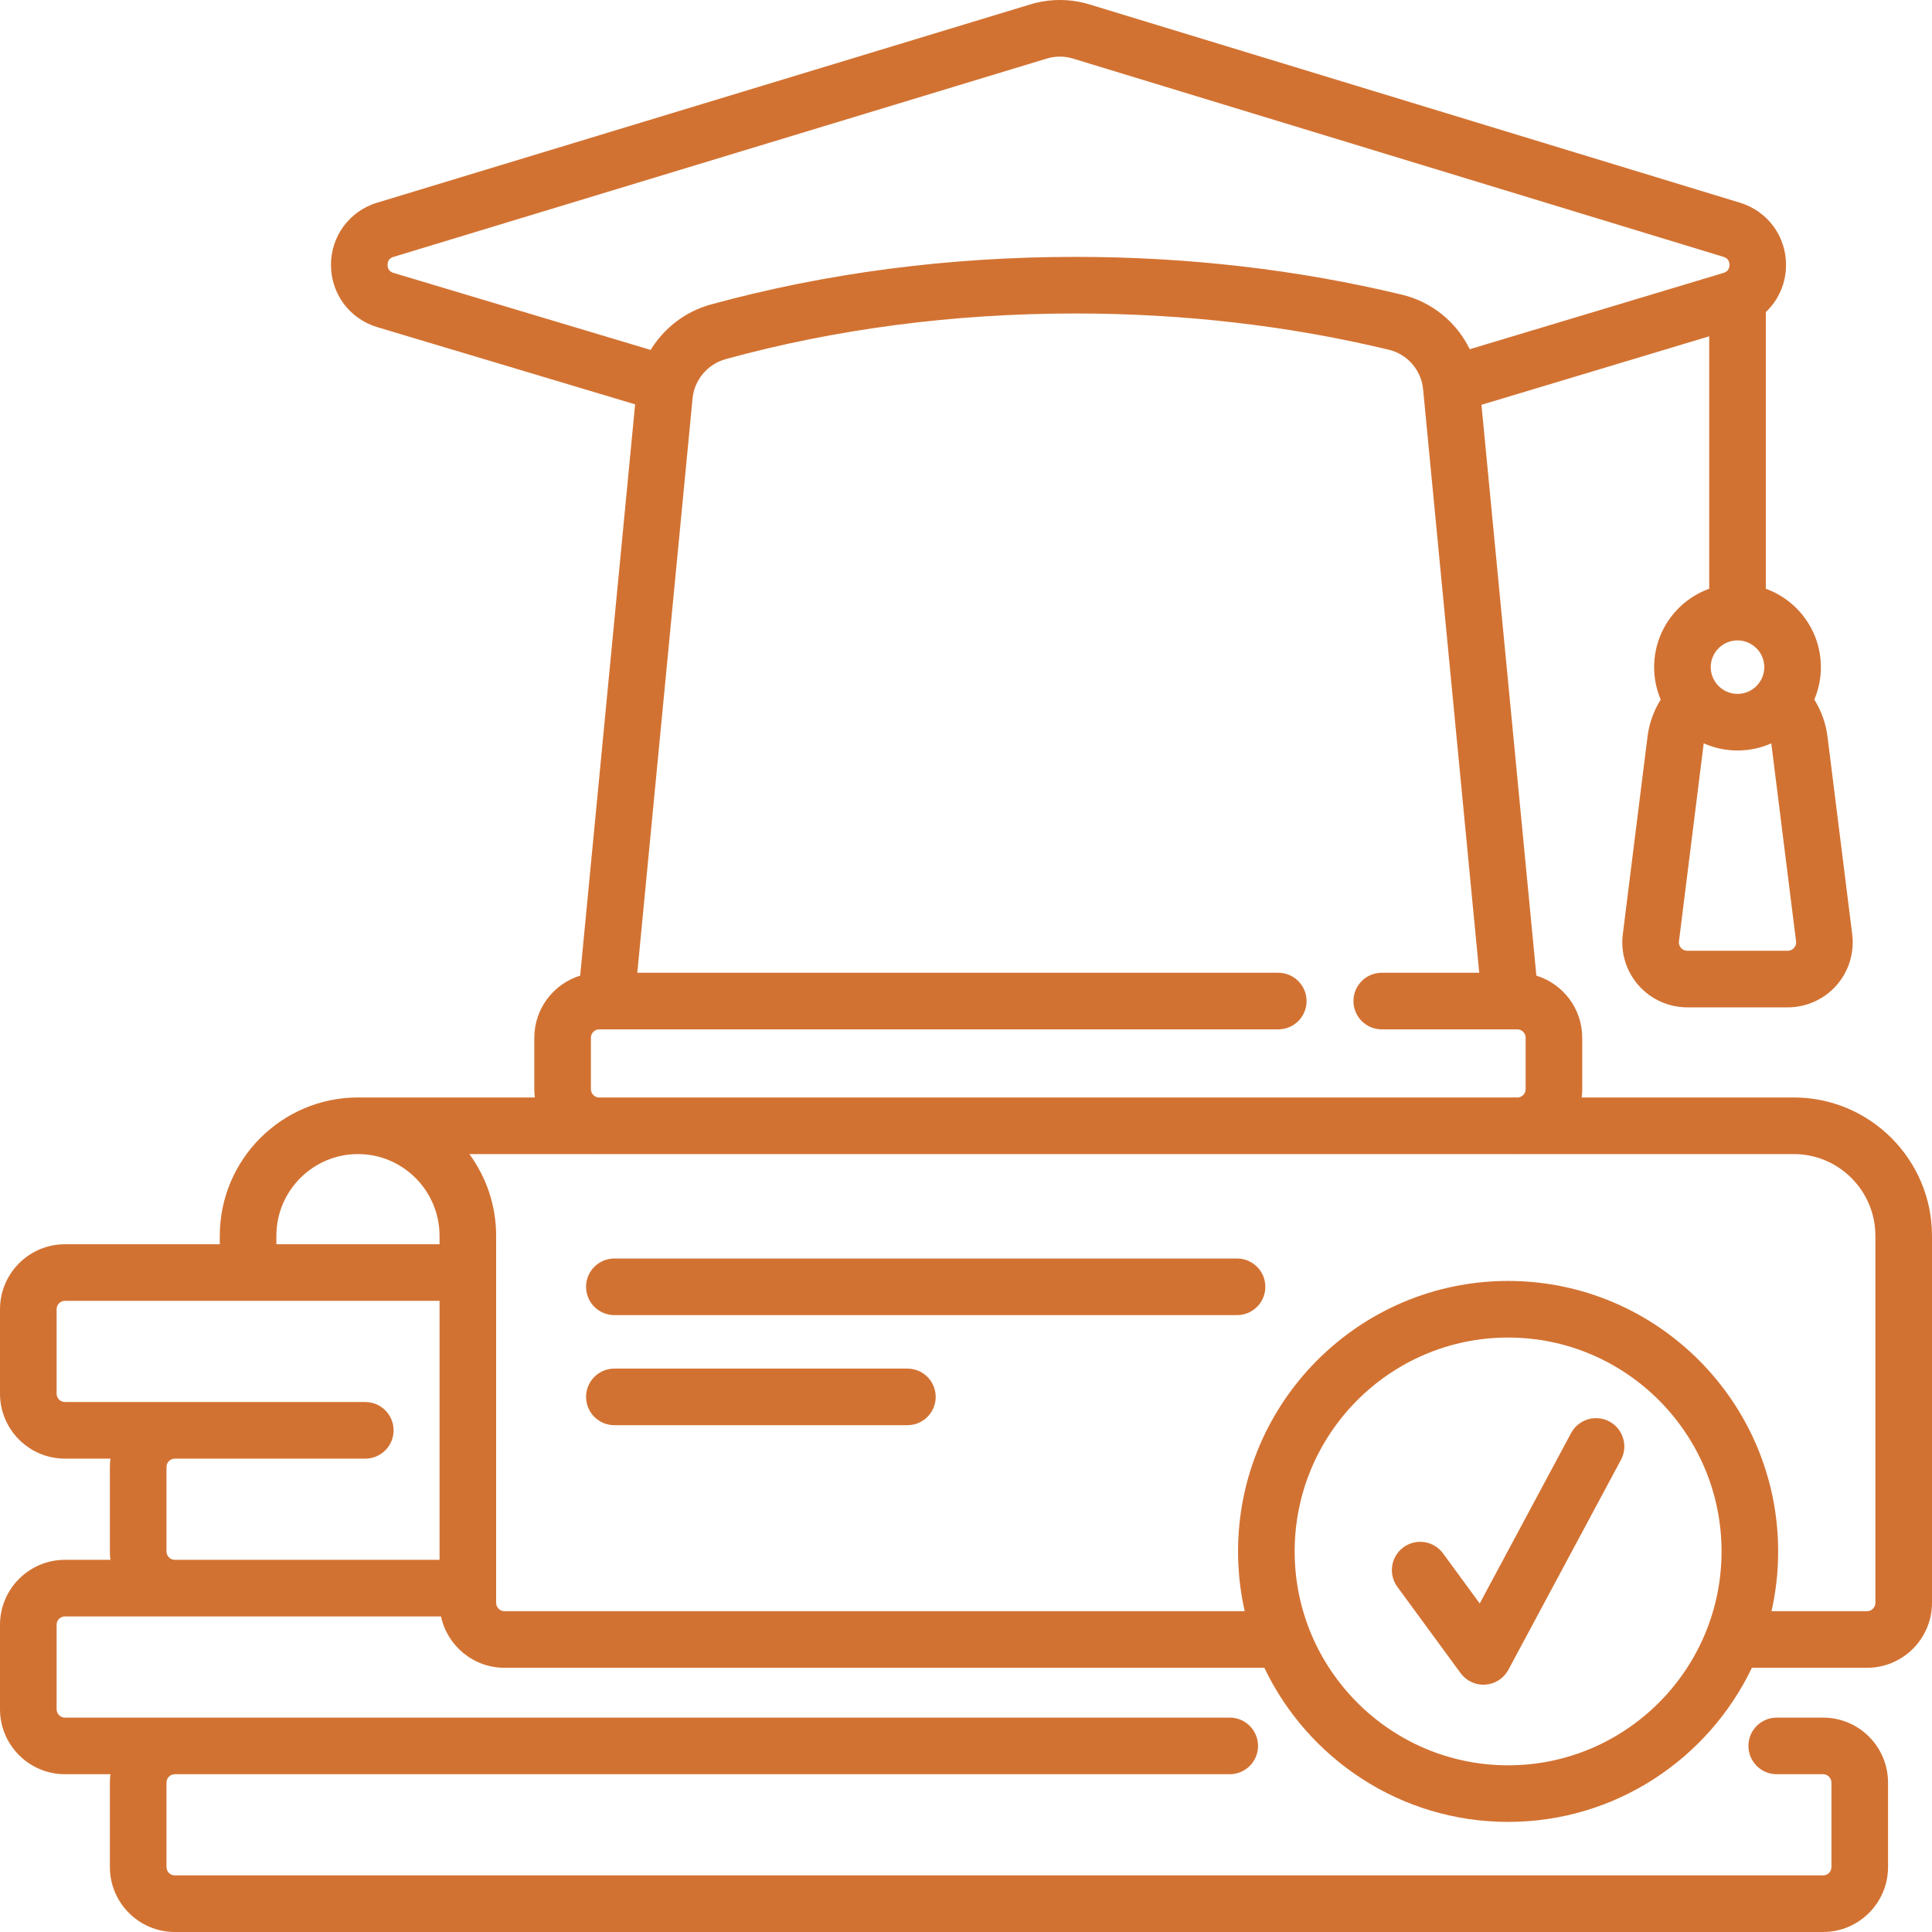 <?xml version="1.0" encoding="UTF-8"?> <svg xmlns="http://www.w3.org/2000/svg" xmlns:xlink="http://www.w3.org/1999/xlink" version="1.1" id="Capa_1" x="0px" y="0px" viewBox="0 0 512.001 512.001" style="enable-background:new 0 0 512.001 512.001;" xml:space="preserve"><g><g><g><path d="M426.51,376.716c-3.649-1.956-8.196-0.585-10.154,3.065l-24.214,45.155l-9.728-13.273 c-2.449-3.342-7.143-4.063-10.483-1.616c-3.341,2.449-4.065,7.142-1.616,10.483l16.763,22.871 c1.418,1.935,3.669,3.066,6.048,3.066c0.174,0,0.35-0.006,0.526-0.019c2.57-0.18,4.867-1.667,6.084-3.937l29.839-55.643 C431.532,383.218,430.16,378.672,426.51,376.716z" fill="#000000" style="fill: rgb(210, 114, 50);"></path><path d="M475.379,290.842h-56.211c0.093-0.724,0.141-1.46,0.141-2.209v-13.615c0-7.737-5.124-14.3-12.153-16.466l-14.554-151.275 l60.357-18.151v66.898c-8.503,3.076-14.595,11.228-14.595,20.777c0,3.05,0.622,5.957,1.745,8.602 c-1.862,2.961-3.059,6.301-3.497,9.804l-6.553,52.392c-0.613,4.899,0.91,9.831,4.178,13.533 c3.269,3.704,7.978,5.828,12.919,5.828h26.606c4.941,0,9.65-2.124,12.919-5.828c3.268-3.702,4.79-8.634,4.177-13.533 l-6.552-52.392c-0.44-3.517-1.634-6.848-3.497-9.805c1.123-2.645,1.744-5.551,1.744-8.601c0-9.548-6.092-17.701-14.595-20.777 v-73.31c3.347-3.16,5.352-7.613,5.361-12.483c0.014-7.644-4.891-14.278-12.205-16.508L288.735,1.177 c-5.136-1.565-10.565-1.568-15.699-0.009l-173.1,52.55c-7.326,2.224-12.238,8.86-12.224,16.513 c0.015,7.654,4.952,14.271,12.285,16.468l68.318,20.46L153.75,258.552c-7.029,2.167-12.153,8.729-12.153,16.466v13.615 c0,0.749,0.048,1.485,0.141,2.209H94.863c-20.193,0-36.621,16.452-36.621,36.673v2.225H17.207C7.719,329.74,0,337.466,0,346.964 v22.367c0,9.497,7.719,17.224,17.207,17.224h12.057c-0.094,0.729-0.143,1.471-0.143,2.225v22.367 c0,0.753,0.049,1.496,0.143,2.225H17.207C7.719,413.37,0,421.096,0,430.594v22.367c0,9.497,7.719,17.224,17.207,17.224h12.057 c-0.094,0.729-0.143,1.471-0.143,2.225v22.366c0,9.497,7.719,17.224,17.207,17.224h436.816c9.488,0,17.207-7.727,17.207-17.224 V472.41c0-9.497-7.719-17.224-17.207-17.224h-12.293c-4.142,0-7.5,3.358-7.5,7.5c0,4.142,3.358,7.5,7.5,7.5h12.293 c1.217,0,2.207,0.998,2.207,2.225v22.366c0,1.227-0.99,2.225-2.207,2.225H46.328c-1.217,0-2.207-0.998-2.207-2.225V472.41 c0-1.227,0.99-2.225,2.207-2.225h279.566c4.142,0,7.5-3.358,7.5-7.5c0-4.142-3.358-7.5-7.5-7.5H17.207 c-1.217,0-2.207-0.998-2.207-2.225v-22.367c0-1.227,0.99-2.224,2.207-2.224h99.658c1.662,7.77,8.575,13.614,16.827,13.614 h201.373c11.531,24.132,36.155,40.842,64.6,40.842s53.068-16.71,64.6-40.842h30.529c9.488,0,17.207-7.727,17.207-17.224v-97.245 C512,307.293,495.572,290.842,475.379,290.842z M116.484,413.37H46.328c-1.217,0-2.207-0.998-2.207-2.225v-22.367 c0-1.227,0.99-2.225,2.207-2.225h50.477c4.142,0,7.5-3.358,7.5-7.5c0-4.142-3.358-7.5-7.5-7.5H17.207 c-1.217,0-2.207-0.998-2.207-2.224v-22.367c0-1.227,0.99-2.225,2.207-2.225h99.277V413.37z M116.484,329.74H73.242v-2.225 c0-11.951,9.699-21.673,21.621-21.673c11.922,0,21.621,9.723,21.621,21.673V329.74z M469.413,196.992 c0.003,0.025,0.006,0.05,0.01,0.076l6.552,52.392c0.108,0.864-0.292,1.464-0.539,1.745c-0.249,0.282-0.797,0.754-1.674,0.754 h-26.606c-0.877,0-1.425-0.473-1.674-0.754c-0.248-0.281-0.647-0.881-0.54-1.746l6.553-52.391c0.003-0.025,0.006-0.05,0.01-0.076 c2.739,1.218,5.768,1.895,8.954,1.895C463.645,198.887,466.674,198.211,469.413,196.992z M467.554,176.801 c0,3.908-3.183,7.087-7.095,7.087s-7.095-3.179-7.095-7.087c0-3.908,3.183-7.087,7.095-7.087S467.554,172.894,467.554,176.801z M104.301,72.329c-1.052-0.315-1.587-1.031-1.589-2.126c-0.002-1.096,0.53-1.813,1.581-2.132l173.1-52.55 c1.137-0.345,2.307-0.518,3.477-0.518c1.175,0,2.35,0.174,3.491,0.522l172.38,52.546c1.05,0.32,1.581,1.037,1.579,2.132 c-0.002,1.095-0.536,1.81-1.586,2.126l-67.24,20.22c-3.45-7.114-9.944-12.523-17.935-14.447 C343.924,71.449,314.802,68.076,285,68.076c-33.531,0-66.032,4.244-96.6,12.612c-6.776,1.855-12.438,6.27-15.971,12.045 L104.301,72.329z M156.596,275.018L156.596,275.018c0.001-1.227,0.991-2.224,2.208-2.224h179.949c4.142,0,7.5-3.358,7.5-7.5 c0-4.142-3.358-7.5-7.5-7.5H168.892l14.646-152.232c0.473-4.909,4.018-9.091,8.823-10.407 c29.278-8.016,60.446-12.08,92.639-12.08c28.621,0,56.562,3.233,83.047,9.609c4.948,1.191,8.601,5.401,9.089,10.476 l14.877,154.633h-25.838c-4.142,0-7.5,3.358-7.5,7.5c0,4.142,3.358,7.5,7.5,7.5h35.926c1.217,0,2.207,0.998,2.207,2.224v13.615 c0,1.138-0.853,2.08-1.949,2.209H158.545c-1.096-0.129-1.949-1.071-1.949-2.209V275.018z M399.664,467.827 c-31.191,0-56.566-25.427-56.566-56.681c0-31.255,25.375-56.682,56.566-56.682c31.191,0,56.566,25.427,56.566,56.682 C456.23,442.4,430.855,467.827,399.664,467.827z M497,424.76c0,1.227-0.99,2.225-2.207,2.225H469.47 c1.152-5.096,1.76-10.399,1.76-15.839c0-39.526-32.104-71.682-71.566-71.682c-39.462,0-71.566,32.156-71.566,71.682 c0,5.44,0.609,10.743,1.76,15.839H133.691c-1.217,0-2.207-0.998-2.207-2.225v-97.245c0-8.102-2.637-15.598-7.096-21.673h33.689 c0.4,0.017,0.809,0.026,1.208,0H401.62c0.399,0.026,0.807,0.017,1.208,0h72.551c11.922,0,21.621,9.723,21.621,21.673V424.76z" fill="#000000" style="fill: rgb(210, 114, 50);"></path><path d="M240.469,362.693h-77.656c-4.142,0-7.5,3.358-7.5,7.5c0,4.142,3.358,7.5,7.5,7.5h77.656c4.142,0,7.5-3.358,7.5-7.5 C247.969,366.051,244.611,362.693,240.469,362.693z" fill="#000000" style="fill: rgb(210, 114, 50);"></path><path d="M327.832,333.52h-165.02c-4.142,0-7.5,3.358-7.5,7.5c0,4.142,3.358,7.5,7.5,7.5h165.02c4.142,0,7.5-3.358,7.5-7.5 C335.332,336.878,331.974,333.52,327.832,333.52z" fill="#000000" style="fill: rgb(210, 114, 50);"></path></g></g></g></svg> 